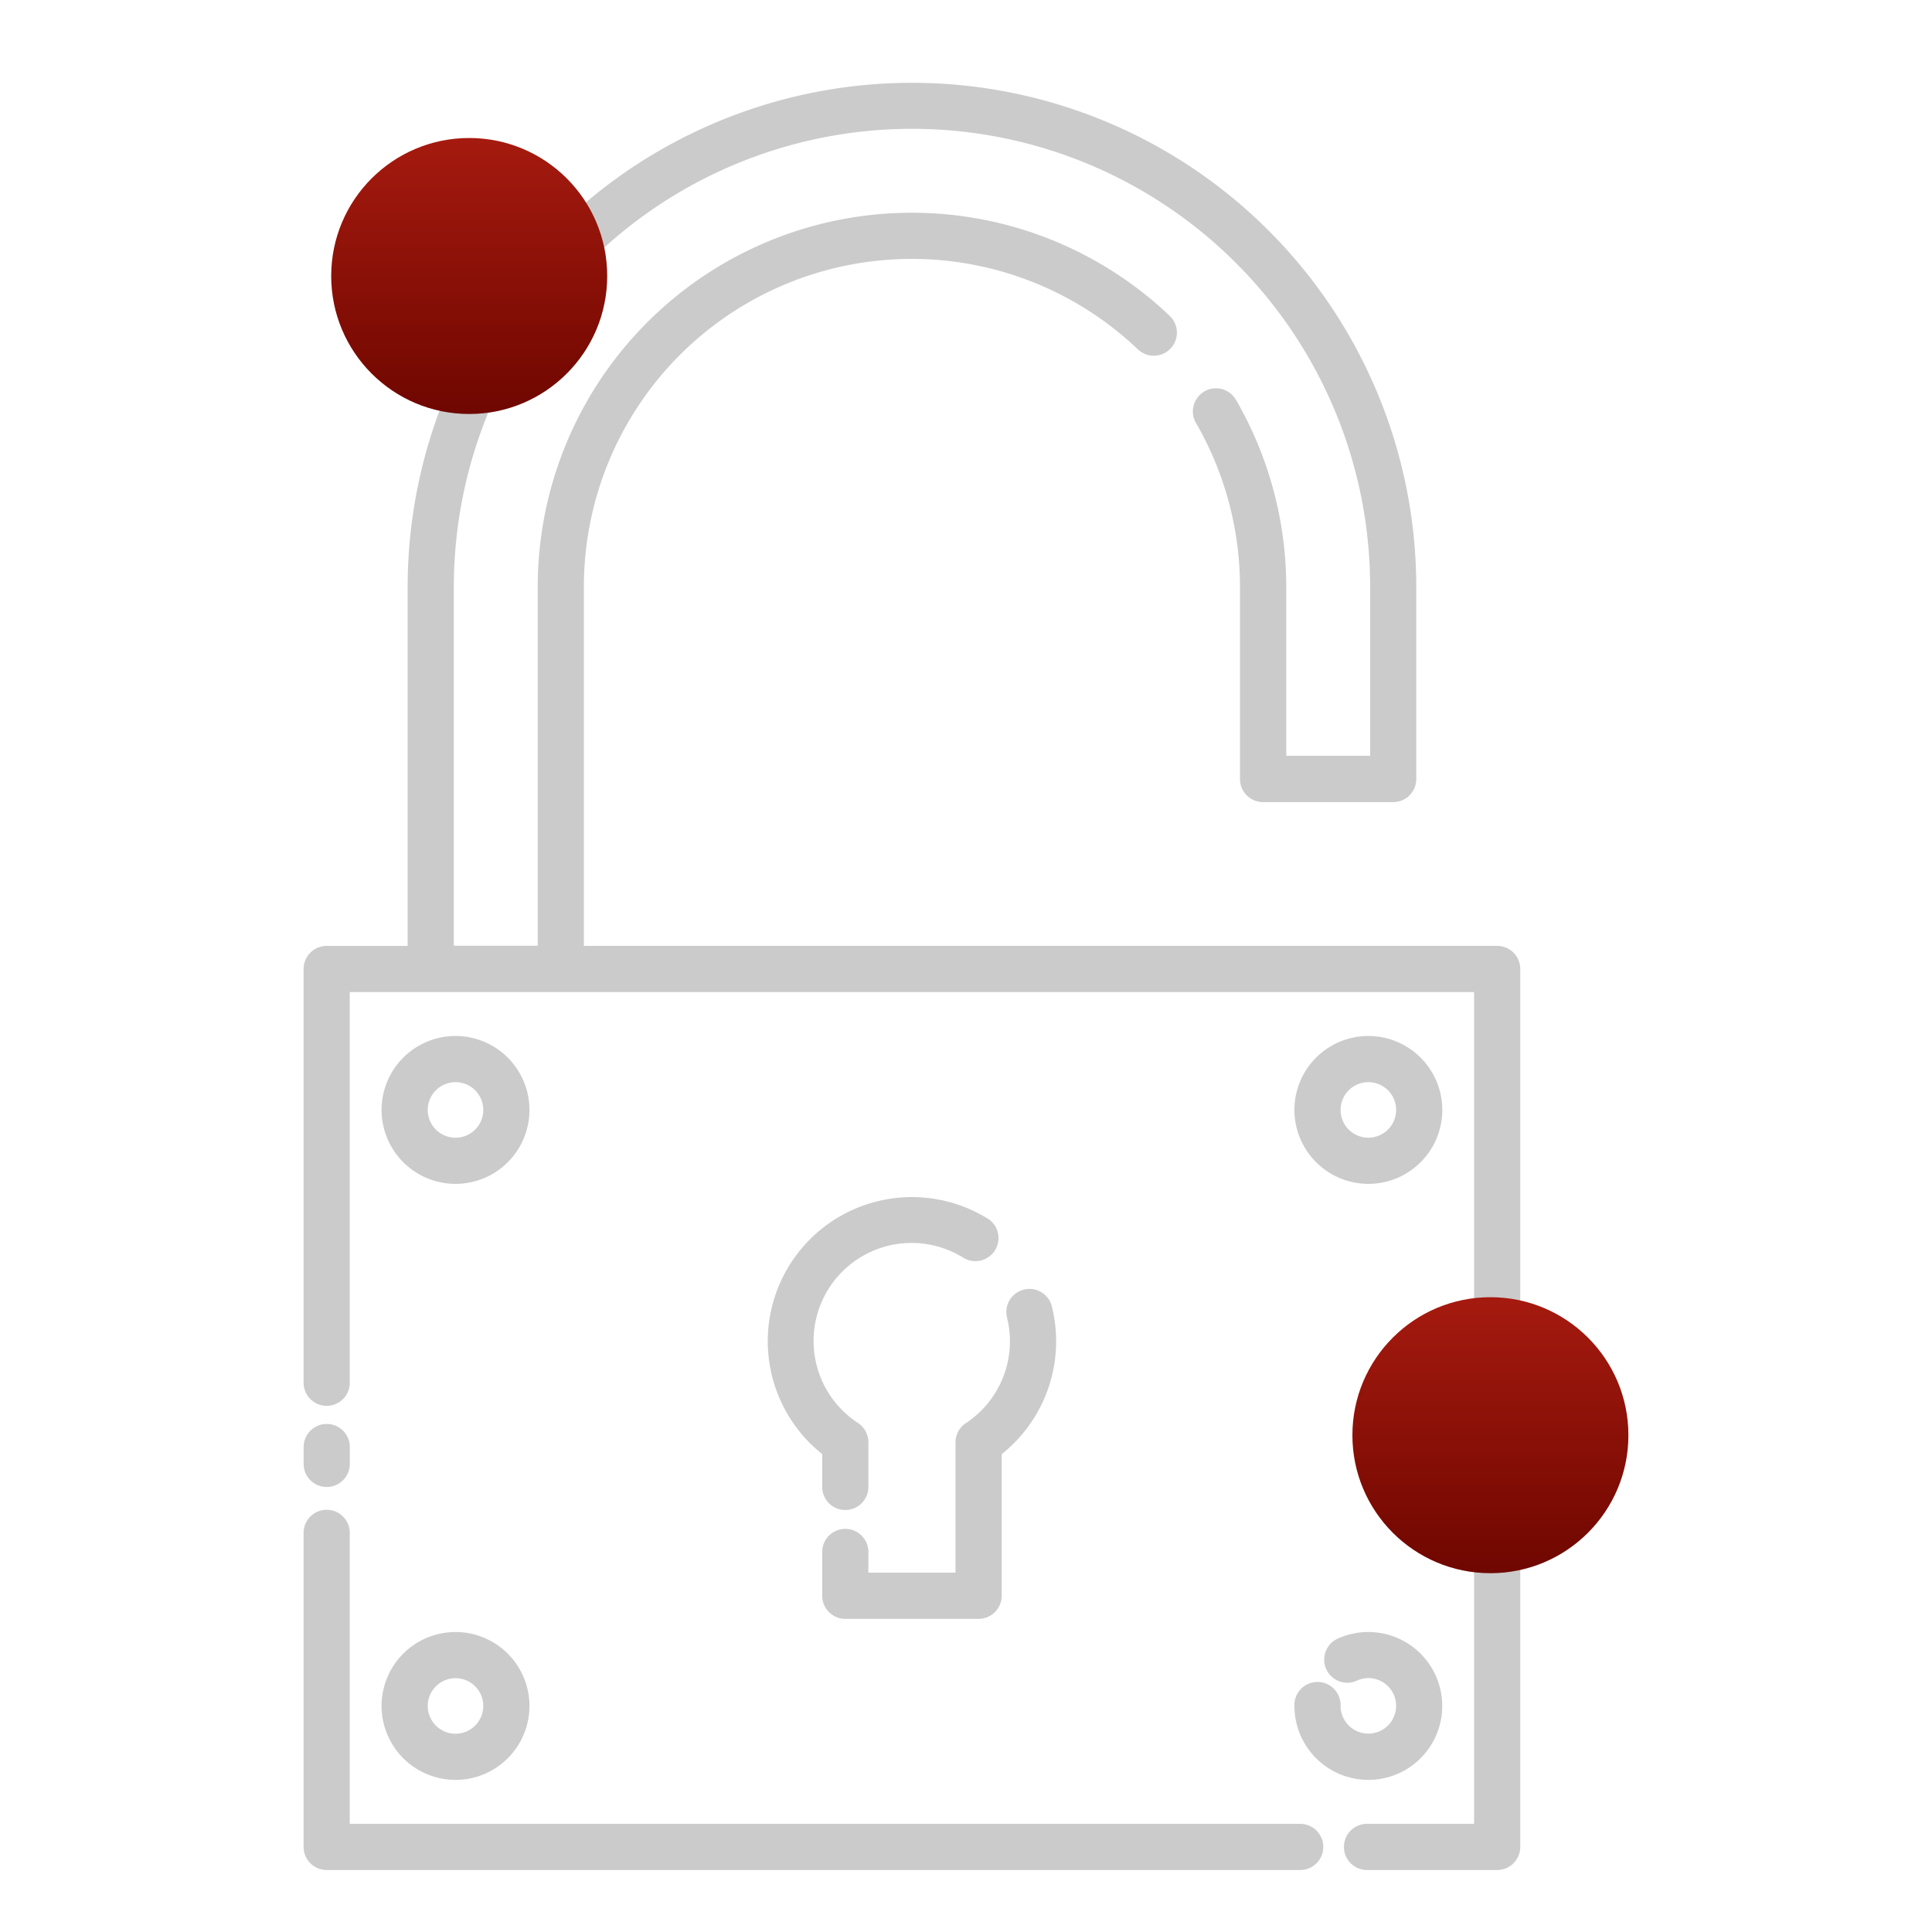 <svg xmlns="http://www.w3.org/2000/svg" xmlns:xlink="http://www.w3.org/1999/xlink" width="70" height="70" viewBox="0 0 70 70">
  <defs>
    <linearGradient id="linear-gradient" x1="0.5" x2="0.5" y2="1" gradientUnits="objectBoundingBox">
      <stop offset="0" stop-color="#a51a0f"/>
      <stop offset="1" stop-color="#6f0700"/>
    </linearGradient>
  </defs>
  <g id="guvenli" transform="translate(-57 -1664)">
    <rect id="Rectangle_40" data-name="Rectangle 40" width="70" height="70" transform="translate(57 1664)" fill="none"/>
    <g id="Group_225" data-name="Group 225" transform="translate(-2 0)">
      <g id="security-lock-open-svgrepo-com" transform="translate(8.227 1667)">
        <path id="Path_721" data-name="Path 721" d="M62.61,292.568a.836.836,0,0,0,.837-.837v-.638a.837.837,0,0,0-1.673,0v.638A.836.836,0,0,0,62.61,292.568Z" transform="translate(0 -241.692)" fill="#cbcbcb"/>
        <path id="Path_722" data-name="Path 722" d="M97.907,320.244H63.446V309.673a.837.837,0,0,0-1.673,0V321.08a.837.837,0,0,0,.837.837h35.3a.837.837,0,0,0,0-1.673Z" transform="translate(0 -257.163)" fill="#cbcbcb"/>
        <path id="Path_723" data-name="Path 723" d="M105.019,31.271H71.928v-13a11.88,11.88,0,0,1,20.087-8.6.837.837,0,0,0,1.156-1.21,13.553,13.553,0,0,0-22.915,9.806v13h-3.04v-13a16.6,16.6,0,1,1,33.2,0v6.117h-3.04V18.272a13.536,13.536,0,0,0-1.835-6.808.837.837,0,0,0-1.446.842A11.86,11.86,0,0,1,95.7,18.272v6.953a.837.837,0,0,0,.837.837h4.713a.837.837,0,0,0,.837-.837V18.272a18.272,18.272,0,1,0-36.544,0v13H62.61a.837.837,0,0,0-.837.837V47.07a.837.837,0,1,0,1.673,0V32.944h40.736V63.081h-3.907a.837.837,0,0,0,0,1.673h4.743a.837.837,0,0,0,.837-.837V32.108A.837.837,0,0,0,105.019,31.271Z" fill="#cbcbcb"/>
        <path id="Path_724" data-name="Path 724" d="M81.338,211.772a2.679,2.679,0,1,0-2.679-2.679A2.682,2.682,0,0,0,81.338,211.772Zm0-3.685a1.006,1.006,0,1,1-1.006,1.006A1.007,1.007,0,0,1,81.338,208.087Z" transform="translate(-14.061 -171.878)" fill="#cbcbcb"/>
        <path id="Path_725" data-name="Path 725" d="M279.013,211.772a2.679,2.679,0,1,0-2.679-2.679A2.682,2.682,0,0,0,279.013,211.772Zm0-3.685a1.006,1.006,0,1,1-1.006,1.006A1.007,1.007,0,0,1,279.013,208.087Z" transform="translate(-178.662 -171.878)" fill="#cbcbcb"/>
        <path id="Path_726" data-name="Path 726" d="M81.338,340.837a2.679,2.679,0,1,0-2.679-2.679A2.682,2.682,0,0,0,81.338,340.837Zm0-3.685a1.006,1.006,0,1,1-1.006,1.006A1.007,1.007,0,0,1,81.338,337.152Z" transform="translate(-14.061 -279.348)" fill="#cbcbcb"/>
        <path id="Path_727" data-name="Path 727" d="M279.013,340.837a2.679,2.679,0,1,0-1.149-5.1.837.837,0,0,0,.718,1.511,1,1,0,0,1,.431-.1,1.006,1.006,0,1,1-1.006,1.006.837.837,0,1,0-1.673,0A2.682,2.682,0,0,0,279.013,340.837Z" transform="translate(-178.662 -279.348)" fill="#cbcbcb"/>
        <path id="Path_728" data-name="Path 728" d="M179.279,265.934a.837.837,0,0,0-.375.7v4.719h-3.157v-.72a.837.837,0,1,0-1.673,0v1.557a.837.837,0,0,0,.837.837h4.83a.837.837,0,0,0,.837-.837v-5.13a5.23,5.23,0,0,0,1.811-5.376.837.837,0,0,0-1.622.412,3.556,3.556,0,0,1-1.487,3.84Z" transform="translate(-93.511 -217.373)" fill="#cbcbcb"/>
        <path id="Path_729" data-name="Path 729" d="M170.271,242.092a5.223,5.223,0,0,0-6.008,8.524v1.16a.837.837,0,1,0,1.673,0v-1.586a.837.837,0,0,0-.375-.7,3.55,3.55,0,0,1,3.827-5.98.837.837,0,0,0,.884-1.421Z" transform="translate(-83.7 -200.932)" fill="#cbcbcb"/>
      </g>
      <circle id="Ellipse_41" data-name="Ellipse 41" cx="5" cy="5" r="5" transform="translate(71 1669)" fill="url(#linear-gradient)"/>
      <circle id="Ellipse_42" data-name="Ellipse 42" cx="5" cy="5" r="5" transform="translate(108 1711)" fill="url(#linear-gradient)"/>
    </g>
  </g>
</svg>
